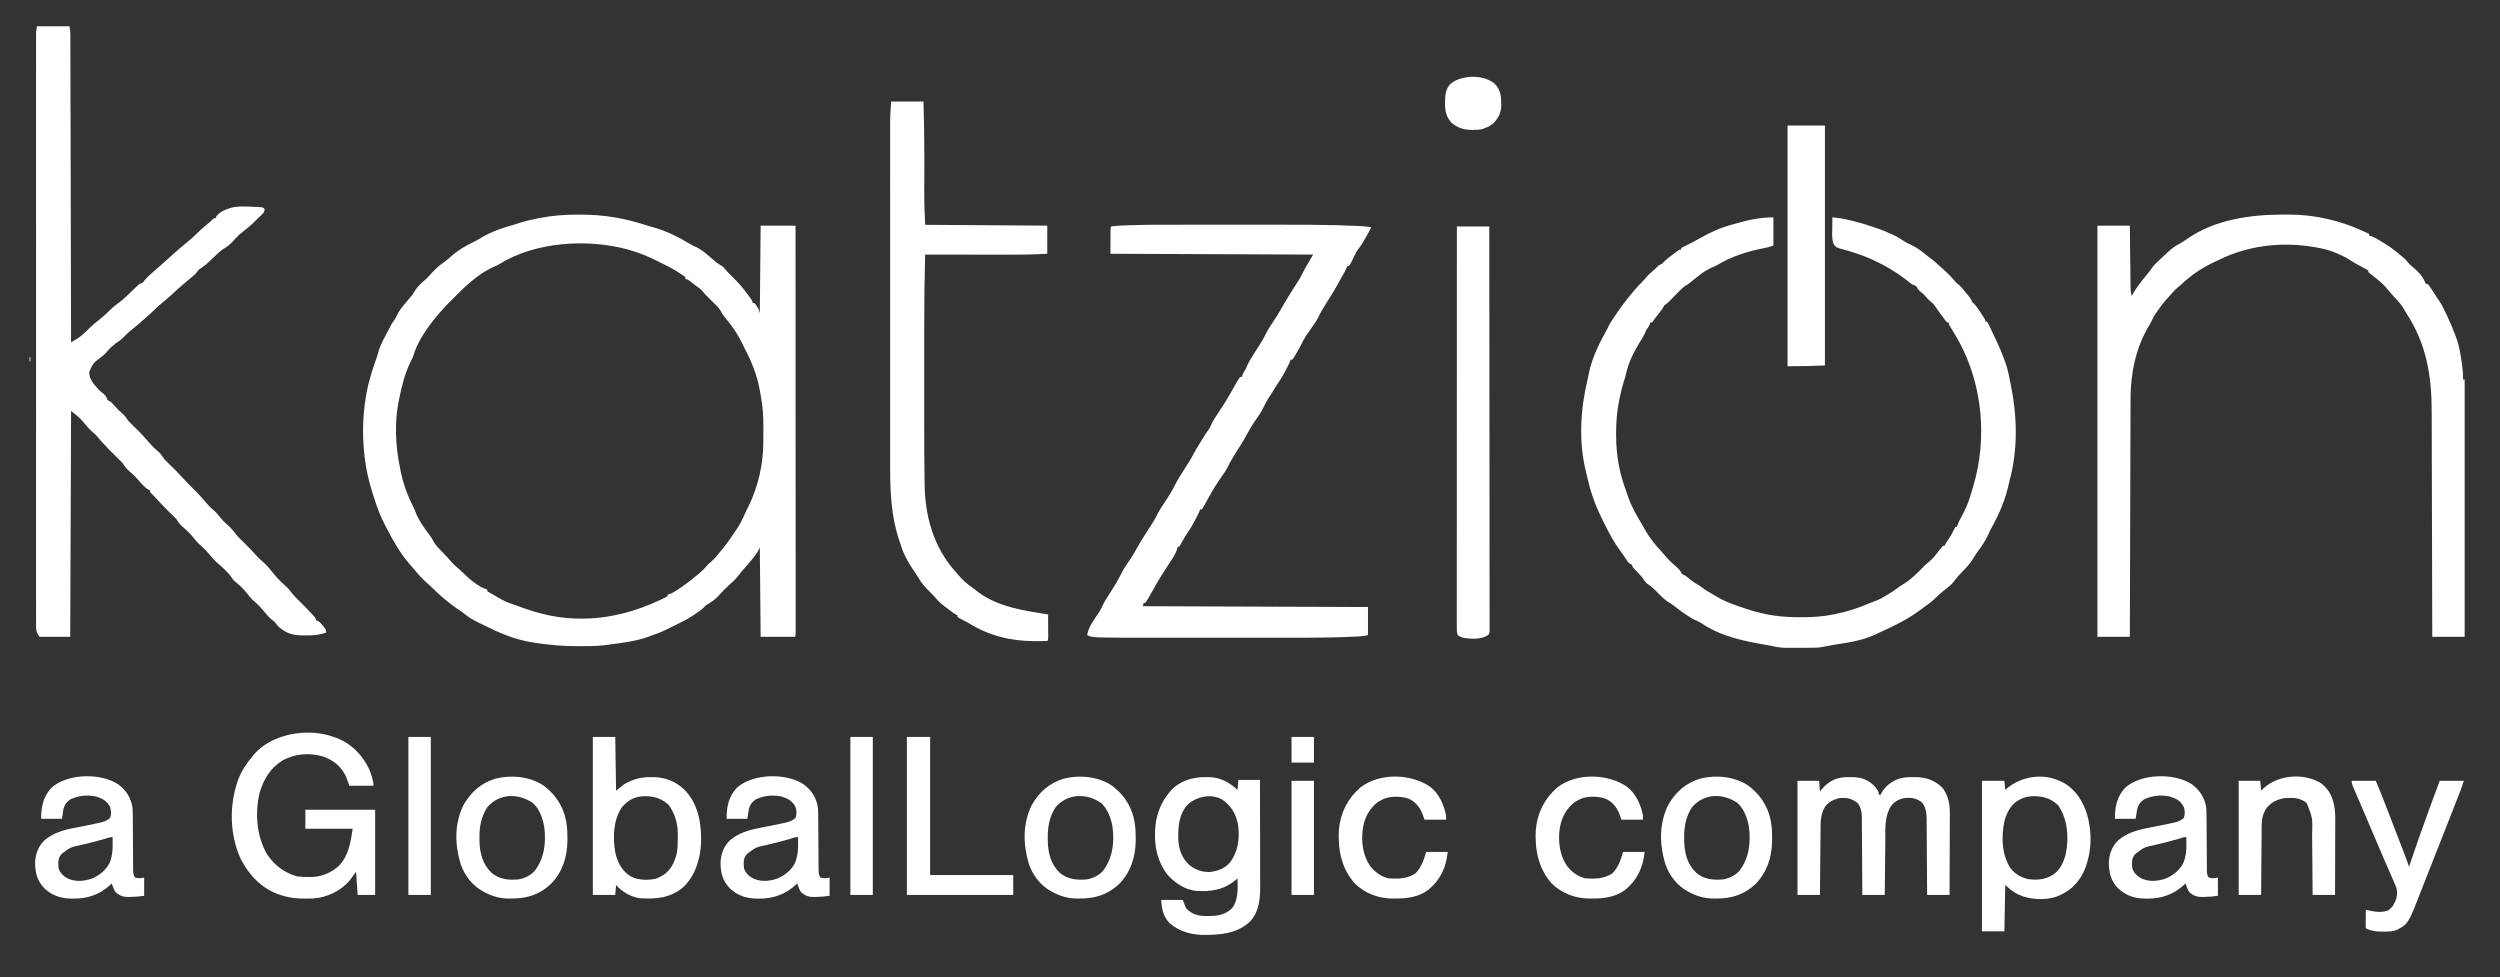 <svg width="133" height="52" viewBox="0 0 133 52" fill="none" xmlns="http://www.w3.org/2000/svg">
<rect x="0" y="0" width="133" height="52" fill="#333333" stroke="none"/>
<path d="M30.77 11.418C30.806 11.418 30.843 11.418 30.88 11.418C31.491 11.42 32.085 11.459 32.687 11.564C32.725 11.57 32.762 11.576 32.8 11.582C33.373 11.677 33.921 11.836 34.474 12.012C34.572 12.043 34.671 12.071 34.77 12.098C35.465 12.291 36.135 12.623 36.744 13.003C36.842 13.06 36.94 13.105 37.044 13.148C37.386 13.313 37.667 13.584 37.955 13.828C38.141 13.99 38.141 13.99 38.351 14.119C38.447 14.167 38.49 14.217 38.557 14.301C38.691 14.459 38.833 14.603 38.981 14.746C39.289 15.046 39.557 15.348 39.803 15.701C39.849 15.761 39.894 15.822 39.939 15.882C40.024 16.009 40.024 16.009 40.024 16.097C40.068 16.111 40.112 16.126 40.157 16.141C40.217 16.216 40.217 16.216 40.273 16.309C40.292 16.339 40.311 16.369 40.33 16.4C40.378 16.493 40.378 16.493 40.422 16.669C40.437 15.13 40.451 13.59 40.466 12.004C41.079 12.004 41.692 12.004 42.323 12.004C42.324 14.084 42.324 16.165 42.325 18.246C42.325 18.276 42.325 18.307 42.325 18.339C42.325 19.008 42.325 19.676 42.325 20.345C42.325 20.673 42.325 21 42.325 21.328C42.325 21.377 42.325 21.377 42.325 21.427C42.325 22.486 42.326 23.544 42.326 24.603C42.327 25.69 42.327 26.777 42.327 27.865C42.327 28.018 42.327 28.172 42.327 28.325C42.327 28.355 42.327 28.385 42.327 28.416C42.327 28.903 42.327 29.39 42.328 29.877C42.328 30.366 42.328 30.855 42.328 31.344C42.328 31.61 42.328 31.875 42.328 32.14C42.328 32.382 42.328 32.625 42.328 32.867C42.328 32.955 42.328 33.043 42.328 33.131C42.328 33.25 42.328 33.369 42.328 33.488C42.328 33.523 42.328 33.558 42.328 33.594C42.328 33.829 42.328 33.829 42.279 33.878C41.681 33.878 41.083 33.878 40.466 33.878C40.452 32.31 40.437 30.741 40.422 29.125C40.378 29.212 40.335 29.299 40.29 29.389C40.223 29.483 40.156 29.574 40.085 29.664C40.066 29.689 40.046 29.714 40.026 29.739C39.873 29.934 39.709 30.118 39.541 30.3C39.458 30.393 39.385 30.488 39.312 30.588C39.14 30.815 38.93 30.999 38.72 31.189C38.573 31.323 38.434 31.456 38.306 31.609C38.122 31.829 37.895 32 37.649 32.145C37.543 32.204 37.543 32.204 37.455 32.304C37.307 32.454 37.136 32.566 36.961 32.682C36.926 32.705 36.891 32.728 36.855 32.752C36.55 32.949 36.237 33.113 35.909 33.267C35.827 33.306 35.746 33.347 35.666 33.388C35.362 33.545 35.06 33.675 34.736 33.784C34.627 33.821 34.521 33.86 34.414 33.901C34.243 33.965 34.07 34.013 33.892 34.052C33.859 34.059 33.826 34.066 33.792 34.074C33.267 34.184 32.733 34.253 32.201 34.319C32.163 34.323 32.125 34.328 32.086 34.333C31.675 34.377 31.261 34.375 30.847 34.376C30.786 34.377 30.786 34.377 30.724 34.377C29.938 34.377 29.176 34.312 28.4 34.187C28.355 34.179 28.309 34.172 28.263 34.164C27.353 34.012 26.562 33.673 25.742 33.26C25.636 33.206 25.53 33.155 25.422 33.104C25.174 32.986 24.961 32.86 24.749 32.686C24.624 32.587 24.493 32.498 24.361 32.41C23.885 32.086 23.439 31.713 23.032 31.306C22.915 31.189 22.792 31.08 22.668 30.971C22.437 30.764 22.239 30.543 22.045 30.303C21.964 30.203 21.881 30.108 21.795 30.014C21.289 29.434 20.928 28.793 20.576 28.113C20.548 28.058 20.519 28.004 20.49 27.95C20.267 27.524 20.098 27.092 19.949 26.636C19.932 26.584 19.932 26.584 19.915 26.531C19.729 25.965 19.566 25.401 19.471 24.812C19.465 24.769 19.457 24.726 19.45 24.683C19.264 23.494 19.268 22.256 19.471 21.07C19.479 21.029 19.486 20.988 19.493 20.945C19.613 20.275 19.821 19.641 20.046 19C20.087 18.879 20.123 18.759 20.158 18.636C20.216 18.441 20.294 18.266 20.389 18.086C20.404 18.056 20.419 18.026 20.435 17.996C20.482 17.905 20.529 17.815 20.576 17.726C20.591 17.698 20.606 17.669 20.621 17.641C20.856 17.192 20.856 17.192 20.955 17.062C21.024 16.97 21.068 16.878 21.115 16.774C21.241 16.518 21.409 16.313 21.593 16.097C21.664 16.012 21.735 15.927 21.806 15.841C21.838 15.803 21.87 15.764 21.903 15.725C21.987 15.618 22.055 15.509 22.123 15.393C22.249 15.226 22.389 15.081 22.549 14.947C22.715 14.808 22.855 14.654 22.999 14.493C23.197 14.274 23.4 14.099 23.645 13.932C23.756 13.854 23.853 13.771 23.952 13.679C24.331 13.337 24.741 13.088 25.201 12.87C25.34 12.801 25.47 12.726 25.602 12.645C26.159 12.316 26.767 12.108 27.389 11.939C27.506 11.906 27.621 11.866 27.737 11.828C28.016 11.742 28.299 11.682 28.585 11.624C28.629 11.615 28.672 11.606 28.718 11.597C29.399 11.462 30.077 11.415 30.77 11.418ZM26.55 14.059C26.465 14.111 26.382 14.151 26.289 14.188C25.441 14.546 24.658 15.313 24.024 15.965C23.988 16 23.952 16.035 23.915 16.072C23.18 16.814 22.274 17.922 21.985 18.939C21.951 19.035 21.911 19.119 21.864 19.209C21.547 19.828 21.377 20.525 21.239 21.203C21.232 21.237 21.225 21.271 21.217 21.306C20.978 22.467 21.037 23.748 21.284 24.9C21.296 24.965 21.308 25.03 21.321 25.096C21.451 25.745 21.693 26.396 21.998 26.983C22.044 27.074 22.079 27.167 22.112 27.263C22.287 27.704 22.574 28.093 22.857 28.472C22.938 28.582 23.008 28.686 23.065 28.812C23.174 29.011 23.327 29.159 23.485 29.32C23.547 29.384 23.609 29.448 23.671 29.513C23.701 29.544 23.731 29.575 23.762 29.606C23.864 29.715 23.96 29.828 24.057 29.941C24.122 30.016 24.191 30.08 24.267 30.143C24.383 30.24 24.494 30.339 24.601 30.445C24.98 30.812 25.414 31.2 25.925 31.37C25.925 31.399 25.925 31.428 25.925 31.458C26.085 31.551 26.247 31.643 26.408 31.735C26.453 31.762 26.498 31.788 26.545 31.815C26.773 31.945 26.989 32.057 27.241 32.132C27.349 32.165 27.454 32.204 27.559 32.244C28.098 32.447 28.632 32.618 29.195 32.734C29.246 32.745 29.246 32.745 29.298 32.756C30.371 32.975 31.617 32.962 32.687 32.734C32.723 32.727 32.758 32.719 32.795 32.712C33.737 32.513 34.663 32.163 35.516 31.722C35.516 31.693 35.516 31.664 35.516 31.634C35.551 31.625 35.587 31.616 35.623 31.606C35.833 31.526 36.003 31.407 36.187 31.279C36.224 31.253 36.262 31.227 36.3 31.201C36.581 31.006 36.848 30.801 37.107 30.577C37.141 30.549 37.174 30.521 37.209 30.492C37.334 30.387 37.447 30.287 37.549 30.159C37.629 30.06 37.703 29.992 37.801 29.912C38.028 29.718 38.205 29.49 38.389 29.257C38.418 29.222 38.447 29.187 38.477 29.151C38.719 28.86 38.928 28.549 39.135 28.232C39.18 28.163 39.227 28.096 39.274 28.03C39.384 27.858 39.469 27.679 39.555 27.494C39.572 27.456 39.59 27.419 39.608 27.381C39.642 27.306 39.677 27.232 39.712 27.157C39.751 27.073 39.792 26.99 39.833 26.907C40.337 25.878 40.603 24.697 40.608 23.554C40.608 23.509 40.608 23.465 40.609 23.42C40.609 23.326 40.609 23.232 40.61 23.139C40.61 22.998 40.611 22.858 40.613 22.718C40.616 22.177 40.582 21.659 40.485 21.127C40.465 21.017 40.446 20.907 40.428 20.798C40.291 20.004 40.005 19.267 39.626 18.558C39.581 18.471 39.539 18.384 39.497 18.296C39.237 17.749 38.903 17.281 38.512 16.818C38.433 16.713 38.433 16.713 38.358 16.57C38.238 16.354 38.058 16.195 37.881 16.025C37.685 15.836 37.498 15.65 37.328 15.437C37.237 15.356 37.237 15.356 37.14 15.286C37.106 15.26 37.071 15.234 37.036 15.207C37.001 15.181 36.966 15.155 36.93 15.129C36.897 15.103 36.864 15.077 36.829 15.05C36.782 15.014 36.782 15.014 36.734 14.977C36.706 14.956 36.678 14.934 36.649 14.912C36.579 14.857 36.579 14.857 36.488 14.865C36.474 14.821 36.459 14.777 36.444 14.732C36.381 14.676 36.381 14.676 36.3 14.626C36.27 14.607 36.24 14.587 36.209 14.567C36.176 14.546 36.144 14.525 36.11 14.504C36.076 14.483 36.042 14.461 36.008 14.439C35.706 14.251 35.397 14.089 35.076 13.939C34.982 13.895 34.89 13.85 34.798 13.804C34.397 13.609 34 13.449 33.571 13.324C33.519 13.308 33.466 13.293 33.411 13.276C31.255 12.683 28.467 12.859 26.55 14.059Z" fill="white"/>
<path d="M1.969 1.396C2.537 1.396 3.106 1.396 3.692 1.396C3.734 1.561 3.742 1.686 3.743 1.854C3.743 1.896 3.743 1.896 3.743 1.94C3.743 2.035 3.743 2.13 3.743 2.225C3.744 2.294 3.744 2.363 3.744 2.432C3.745 2.621 3.745 2.81 3.745 2.999C3.746 3.203 3.746 3.408 3.747 3.612C3.748 3.965 3.749 4.319 3.749 4.672C3.75 5.183 3.752 5.695 3.753 6.206C3.755 7.035 3.757 7.865 3.759 8.694C3.76 9.5 3.762 10.305 3.764 11.111C3.764 11.161 3.764 11.21 3.765 11.262C3.765 11.511 3.766 11.76 3.766 12.009C3.771 14.076 3.776 16.143 3.781 18.21C3.852 18.168 3.923 18.126 3.993 18.084C4.033 18.061 4.072 18.038 4.113 18.014C4.24 17.935 4.349 17.847 4.457 17.745C4.494 17.711 4.531 17.677 4.568 17.642C4.642 17.572 4.714 17.5 4.786 17.428C4.932 17.283 5.09 17.157 5.252 17.031C5.482 16.852 5.689 16.665 5.892 16.457C6.046 16.307 6.216 16.181 6.388 16.053C6.501 15.966 6.606 15.881 6.707 15.78C6.85 15.637 6.997 15.498 7.145 15.36C7.187 15.321 7.187 15.321 7.228 15.281C7.255 15.257 7.281 15.232 7.309 15.206C7.344 15.173 7.344 15.173 7.381 15.139C7.449 15.085 7.449 15.085 7.582 15.041C7.643 14.979 7.643 14.979 7.701 14.903C7.824 14.755 7.957 14.632 8.103 14.507C8.211 14.415 8.316 14.321 8.422 14.226C8.551 14.11 8.682 13.994 8.814 13.88C8.94 13.771 9.063 13.659 9.185 13.546C9.415 13.334 9.651 13.133 9.895 12.937C10.126 12.748 10.35 12.55 10.56 12.338C10.691 12.209 10.828 12.093 10.969 11.976C11.155 11.824 11.155 11.824 11.329 11.659C11.383 11.608 11.383 11.608 11.471 11.608C11.481 11.582 11.491 11.556 11.501 11.529C11.664 11.26 12.06 11.12 12.353 11.038C12.636 10.979 12.907 10.979 13.195 10.991C13.229 10.992 13.262 10.994 13.297 10.995C13.406 10.999 13.514 11.003 13.623 11.008C13.676 11.01 13.676 11.01 13.729 11.012C13.981 11.025 13.981 11.025 14.079 11.123C14.071 11.306 13.951 11.396 13.825 11.517C13.768 11.572 13.768 11.572 13.71 11.628C13.652 11.683 13.652 11.683 13.593 11.74C13.554 11.778 13.515 11.817 13.475 11.857C13.323 12.008 13.158 12.14 12.99 12.272C12.728 12.475 12.728 12.475 12.502 12.713C12.312 12.949 12.087 13.129 11.825 13.28C11.695 13.383 11.573 13.487 11.456 13.604C11.339 13.72 11.22 13.832 11.098 13.943C11.059 13.98 11.018 14.017 10.977 14.055C10.853 14.16 10.723 14.247 10.587 14.336C10.528 14.409 10.469 14.483 10.411 14.556C10.257 14.702 10.091 14.836 9.928 14.972C9.641 15.211 9.362 15.458 9.089 15.714C8.894 15.896 8.692 16.063 8.483 16.23C8.361 16.33 8.252 16.438 8.142 16.552C8.036 16.657 7.923 16.753 7.81 16.851C7.705 16.942 7.602 17.035 7.499 17.128C7.353 17.26 7.204 17.385 7.049 17.505C6.858 17.654 6.691 17.819 6.522 17.991C6.413 18.096 6.294 18.172 6.167 18.254C5.994 18.396 5.823 18.538 5.684 18.715C5.585 18.835 5.481 18.921 5.358 19.016C4.95 19.326 4.95 19.326 4.748 19.775C4.736 20.191 5.016 20.471 5.283 20.762C5.376 20.846 5.471 20.926 5.567 21.005C5.656 21.089 5.686 21.176 5.725 21.291C5.751 21.303 5.777 21.315 5.804 21.328C5.93 21.393 5.998 21.477 6.09 21.585C6.217 21.729 6.343 21.861 6.491 21.984C6.636 22.106 6.724 22.233 6.83 22.391C6.974 22.542 7.123 22.686 7.272 22.831C7.408 22.964 7.539 23.099 7.665 23.241C7.695 23.275 7.726 23.309 7.757 23.345C7.813 23.409 7.869 23.474 7.925 23.539C8.09 23.732 8.264 23.899 8.461 24.061C8.572 24.168 8.645 24.288 8.731 24.416C8.809 24.499 8.889 24.581 8.971 24.66C9.033 24.72 9.033 24.72 9.096 24.782C9.136 24.82 9.176 24.86 9.217 24.9C9.383 25.062 9.541 25.23 9.698 25.4C9.887 25.605 10.078 25.806 10.278 26C10.554 26.267 10.807 26.556 11.057 26.847C11.151 26.956 11.246 27.049 11.358 27.139C11.486 27.244 11.583 27.357 11.684 27.488C11.809 27.649 11.938 27.784 12.093 27.917C12.268 28.068 12.405 28.224 12.542 28.409C12.685 28.59 12.853 28.745 13.018 28.905C13.227 29.109 13.425 29.323 13.622 29.538C13.749 29.675 13.877 29.804 14.021 29.924C14.151 30.032 14.256 30.147 14.361 30.28C14.604 30.582 14.847 30.881 15.146 31.13C15.306 31.265 15.425 31.414 15.55 31.581C15.666 31.729 15.8 31.856 15.936 31.986C16.12 32.167 16.299 32.353 16.477 32.541C16.505 32.571 16.533 32.6 16.562 32.631C16.589 32.659 16.616 32.687 16.643 32.717C16.668 32.742 16.692 32.768 16.717 32.794C16.775 32.866 16.775 32.866 16.82 32.998C16.878 33.029 16.937 33.058 16.996 33.086C17.069 33.157 17.069 33.157 17.134 33.237C17.157 33.264 17.178 33.29 17.201 33.317C17.35 33.507 17.35 33.507 17.35 33.658C16.989 33.778 16.662 33.81 16.284 33.804C16.234 33.804 16.185 33.804 16.134 33.805C15.584 33.801 15.254 33.712 14.831 33.35C14.75 33.266 14.682 33.178 14.61 33.086C14.545 33.033 14.48 32.98 14.415 32.928C14.273 32.804 14.157 32.657 14.035 32.514C13.797 32.235 13.797 32.235 13.527 31.989C13.36 31.853 13.237 31.69 13.106 31.522C12.92 31.291 12.707 31.096 12.474 30.914C12.4 30.841 12.4 30.841 12.317 30.717C12.218 30.571 12.111 30.456 11.985 30.333C11.953 30.301 11.953 30.301 11.92 30.268C11.815 30.166 11.708 30.066 11.593 29.975C11.43 29.839 11.299 29.682 11.162 29.521C10.925 29.244 10.925 29.244 10.656 28.998C10.523 28.89 10.423 28.77 10.317 28.635C10.137 28.41 9.94 28.22 9.722 28.031C9.581 27.907 9.489 27.79 9.394 27.628C9.317 27.546 9.238 27.465 9.156 27.386C9.115 27.346 9.074 27.306 9.031 27.264C8.99 27.224 8.95 27.185 8.908 27.144C8.739 26.979 8.578 26.809 8.419 26.635C8.373 26.586 8.328 26.536 8.282 26.487C8.261 26.463 8.239 26.44 8.217 26.416C8.164 26.36 8.108 26.306 8.052 26.252C7.98 26.176 7.98 26.176 7.98 26.088C7.954 26.077 7.928 26.066 7.902 26.054C7.793 25.994 7.721 25.929 7.634 25.84C7.603 25.809 7.572 25.777 7.541 25.745C7.458 25.657 7.379 25.567 7.3 25.475C7.149 25.298 6.979 25.149 6.801 25C6.686 24.888 6.61 24.769 6.521 24.636C6.443 24.552 6.363 24.47 6.281 24.391C6.24 24.351 6.199 24.311 6.157 24.27C6.116 24.231 6.076 24.192 6.035 24.151C5.867 23.987 5.706 23.818 5.546 23.645C5.523 23.621 5.5 23.596 5.477 23.571C5.376 23.463 5.28 23.355 5.188 23.239C5.114 23.148 5.044 23.082 4.952 23.01C4.754 22.843 4.593 22.651 4.432 22.449C4.233 22.207 4.042 22.071 3.781 21.863C3.766 25.828 3.752 29.793 3.736 33.878C3.197 33.878 2.657 33.878 2.101 33.878C1.942 33.667 1.919 33.558 1.919 33.3C1.919 33.254 1.919 33.208 1.918 33.161C1.919 33.11 1.919 33.06 1.919 33.008C1.919 32.954 1.919 32.9 1.919 32.844C1.918 32.694 1.918 32.544 1.919 32.393C1.919 32.23 1.919 32.066 1.918 31.903C1.918 31.616 1.918 31.33 1.918 31.043C1.919 30.617 1.919 30.191 1.918 29.765C1.918 29.004 1.918 28.243 1.918 27.482C1.918 26.816 1.918 26.15 1.918 25.484C1.918 25.44 1.918 25.396 1.918 25.35C1.918 25.171 1.918 24.992 1.918 24.813C1.918 23.131 1.918 21.45 1.919 19.769C1.919 18.274 1.919 16.78 1.919 15.285C1.918 13.607 1.918 11.929 1.918 10.251C1.918 10.072 1.918 9.894 1.918 9.715C1.918 9.671 1.918 9.627 1.918 9.581C1.918 8.916 1.918 8.25 1.918 7.584C1.918 6.828 1.918 6.071 1.918 5.314C1.919 4.891 1.919 4.467 1.918 4.043C1.918 3.76 1.918 3.477 1.919 3.195C1.919 3.033 1.919 2.872 1.919 2.711C1.918 2.537 1.919 2.364 1.919 2.19C1.919 2.14 1.919 2.089 1.918 2.038C1.919 1.991 1.919 1.945 1.919 1.897C1.919 1.838 1.919 1.838 1.919 1.777C1.924 1.661 1.924 1.661 1.969 1.396Z" fill="white"/>
<path d="M94.346 11.564C94.346 12.057 94.346 12.551 94.346 13.06C94.165 13.132 94.026 13.17 93.838 13.203C92.971 13.37 92.118 13.641 91.357 14.098C91.252 14.16 91.252 14.16 91.114 14.215C90.659 14.405 90.28 14.733 89.905 15.043C89.793 15.129 89.793 15.129 89.689 15.187C89.561 15.268 89.467 15.356 89.362 15.463C89.323 15.502 89.285 15.541 89.245 15.581C89.205 15.621 89.166 15.662 89.125 15.704C89.046 15.784 88.966 15.864 88.887 15.944C88.852 15.98 88.817 16.016 88.781 16.052C88.688 16.141 88.688 16.141 88.556 16.229C88.51 16.302 88.466 16.375 88.423 16.449C88.351 16.548 88.275 16.644 88.199 16.741C88.093 16.876 87.988 17.01 87.893 17.153C87.864 17.153 87.834 17.153 87.804 17.153C87.792 17.186 87.781 17.219 87.768 17.252C87.716 17.373 87.716 17.373 87.652 17.456C87.576 17.552 87.576 17.552 87.524 17.691C87.455 17.854 87.367 17.997 87.271 18.146C86.941 18.68 86.629 19.279 86.503 19.897C86.476 20.025 86.437 20.145 86.395 20.27C86.311 20.538 86.246 20.81 86.185 21.084C86.176 21.124 86.167 21.165 86.158 21.206C86.022 21.831 85.975 22.444 85.978 23.081C85.978 23.116 85.978 23.151 85.978 23.186C85.983 24.219 86.151 25.2 86.529 26.167C86.565 26.26 86.594 26.353 86.622 26.448C86.802 26.989 87.12 27.496 87.404 27.988C87.448 28.063 87.49 28.139 87.532 28.215C87.776 28.647 88.082 29.008 88.417 29.373C88.499 29.463 88.577 29.555 88.655 29.648C88.821 29.839 89.009 30.005 89.199 30.172C89.327 30.286 89.409 30.382 89.484 30.533C89.566 30.58 89.566 30.58 89.661 30.621C89.733 30.677 89.803 30.734 89.873 30.792C90.002 30.896 90.126 30.993 90.271 31.073C90.412 31.15 90.412 31.15 90.512 31.23C90.651 31.34 90.796 31.429 90.948 31.518C90.977 31.535 91.007 31.553 91.037 31.571C91.123 31.621 91.21 31.672 91.296 31.722C91.339 31.747 91.383 31.772 91.427 31.798C91.726 31.967 92.033 32.093 92.357 32.206C92.395 32.219 92.433 32.233 92.472 32.247C93.073 32.46 93.669 32.64 94.302 32.734C94.353 32.742 94.405 32.75 94.458 32.758C94.903 32.819 95.341 32.838 95.791 32.836C95.825 32.836 95.86 32.836 95.896 32.836C96.449 32.834 96.985 32.802 97.528 32.69C97.561 32.684 97.593 32.677 97.626 32.671C98.264 32.543 98.886 32.341 99.483 32.082C99.579 32.041 99.675 32.005 99.774 31.971C99.974 31.897 100.152 31.795 100.335 31.686C100.368 31.666 100.401 31.647 100.435 31.627C100.626 31.512 100.808 31.394 100.982 31.256C101.082 31.18 101.188 31.118 101.296 31.053C101.71 30.795 102.047 30.44 102.387 30.094C102.471 30.013 102.556 29.941 102.647 29.868C102.857 29.691 103.018 29.473 103.184 29.256C103.242 29.182 103.302 29.109 103.363 29.037C103.392 29.037 103.421 29.037 103.451 29.037C103.463 29.012 103.475 28.986 103.487 28.96C103.54 28.86 103.599 28.772 103.664 28.679C103.806 28.471 103.918 28.252 104.026 28.025C104.055 28.025 104.084 28.025 104.114 28.025C104.124 27.989 104.134 27.953 104.145 27.916C104.202 27.761 104.273 27.627 104.354 27.483C104.587 27.066 104.75 26.656 104.879 26.197C104.911 26.083 104.945 25.969 104.98 25.855C105.726 23.368 105.477 20.496 104.234 18.197C104.07 17.9 103.896 17.609 103.716 17.321C103.672 17.241 103.672 17.241 103.672 17.153C103.643 17.153 103.614 17.153 103.584 17.153C103.528 17.093 103.528 17.093 103.465 17.009C103.442 16.978 103.419 16.947 103.396 16.916C103.372 16.884 103.348 16.851 103.324 16.818C103.3 16.786 103.277 16.755 103.253 16.723C103.15 16.585 103.051 16.446 102.957 16.302C102.885 16.197 102.822 16.128 102.722 16.05C102.628 15.974 102.557 15.909 102.481 15.814C102.373 15.68 102.25 15.578 102.116 15.47C102.037 15.393 102.037 15.393 101.995 15.301C101.929 15.183 101.853 15.178 101.727 15.129C101.605 15.044 101.49 14.951 101.374 14.859C100.849 14.453 100.296 14.132 99.694 13.852C99.662 13.838 99.63 13.823 99.598 13.807C99.047 13.556 98.483 13.381 97.897 13.225C97.709 13.166 97.636 13.14 97.54 12.961C97.45 12.693 97.47 12.415 97.476 12.136C97.476 12.081 97.477 12.026 97.478 11.969C97.479 11.834 97.481 11.699 97.484 11.564C97.82 11.587 98.138 11.649 98.465 11.729C98.537 11.746 98.537 11.746 98.612 11.764C98.98 11.855 99.337 11.964 99.694 12.092C99.757 12.112 99.82 12.132 99.883 12.152C100.106 12.226 100.32 12.318 100.534 12.414C100.571 12.43 100.608 12.446 100.646 12.462C100.874 12.564 101.077 12.682 101.282 12.824C101.405 12.905 101.535 12.964 101.669 13.024C101.998 13.179 102.266 13.392 102.544 13.622C102.633 13.694 102.724 13.761 102.816 13.828C102.935 13.916 103.038 14.01 103.142 14.116C103.196 14.163 103.25 14.21 103.305 14.257C103.583 14.498 103.839 14.753 104.07 15.041C104.104 15.067 104.138 15.093 104.172 15.12C104.298 15.222 104.391 15.33 104.492 15.456C104.525 15.497 104.558 15.538 104.592 15.58C104.64 15.64 104.64 15.64 104.689 15.701C104.721 15.739 104.753 15.778 104.786 15.818C104.865 15.921 104.865 15.921 104.91 16.053C104.942 16.084 104.974 16.115 105.007 16.147C105.16 16.303 105.271 16.472 105.387 16.655C105.421 16.706 105.421 16.706 105.455 16.758C105.617 17.01 105.617 17.01 105.617 17.109C105.646 17.109 105.675 17.109 105.705 17.109C105.785 17.223 105.841 17.338 105.896 17.466C105.948 17.59 106.006 17.71 106.066 17.831C106.28 18.26 106.47 18.692 106.633 19.142C106.658 19.21 106.658 19.21 106.683 19.279C106.78 19.551 106.847 19.818 106.899 20.102C106.916 20.188 106.934 20.274 106.952 20.36C107.318 22.115 107.372 23.884 106.895 25.627C106.865 25.742 106.838 25.855 106.814 25.971C106.766 26.186 106.699 26.392 106.625 26.6C106.612 26.638 106.598 26.676 106.584 26.715C106.41 27.198 106.189 27.65 105.938 28.098C105.876 28.207 105.876 28.207 105.818 28.352C105.651 28.732 105.422 29.072 105.172 29.402C105.091 29.515 105.021 29.63 104.951 29.749C104.786 30.014 104.575 30.231 104.357 30.453C104.219 30.594 104.092 30.735 103.976 30.894C103.869 31.041 103.756 31.151 103.611 31.262C103.569 31.295 103.527 31.328 103.484 31.362C103.444 31.394 103.404 31.425 103.363 31.458C103.204 31.59 103.049 31.724 102.907 31.873C102.756 32.016 102.592 32.132 102.423 32.252C102.326 32.321 102.232 32.391 102.139 32.465C101.668 32.816 101.154 33.1 100.624 33.352C100.533 33.395 100.442 33.439 100.352 33.483C100.195 33.56 100.036 33.633 99.877 33.704C99.816 33.731 99.756 33.759 99.695 33.787C99.007 34.1 98.251 34.194 97.51 34.313C97.34 34.341 97.172 34.373 97.004 34.41C96.763 34.459 96.529 34.463 96.284 34.462C96.238 34.462 96.192 34.462 96.146 34.463C96.05 34.463 95.954 34.462 95.859 34.462C95.713 34.462 95.568 34.462 95.423 34.463C95.329 34.463 95.236 34.462 95.143 34.462C95.1 34.462 95.057 34.463 95.012 34.463C94.748 34.461 94.513 34.427 94.257 34.363C94.163 34.345 94.068 34.328 93.973 34.312C92.79 34.109 91.557 33.859 90.544 33.172C90.402 33.08 90.259 33.02 90.103 32.954C89.725 32.736 89.376 32.483 89.035 32.213C88.923 32.128 88.81 32.056 88.688 31.986C88.496 31.842 88.332 31.679 88.166 31.507C87.995 31.332 87.826 31.18 87.621 31.045C87.51 30.948 87.444 30.832 87.362 30.709C87.25 30.58 87.13 30.458 87.012 30.335C86.832 30.146 86.832 30.146 86.832 30.049C86.792 30.033 86.792 30.033 86.751 30.016C86.639 29.952 86.601 29.897 86.534 29.788C86.435 29.633 86.332 29.486 86.221 29.34C85.87 28.861 85.589 28.345 85.331 27.811C85.282 27.711 85.233 27.612 85.184 27.512C84.832 26.797 84.596 26.088 84.424 25.311C84.405 25.224 84.384 25.138 84.362 25.052C83.976 23.442 84.08 21.767 84.463 20.17C84.487 20.069 84.508 19.968 84.527 19.866C84.695 19.024 85.092 18.244 85.506 17.499C85.543 17.431 85.576 17.362 85.608 17.293C85.726 17.073 85.87 16.871 86.011 16.666C86.041 16.623 86.07 16.58 86.101 16.536C86.236 16.34 86.372 16.149 86.522 15.965C86.549 15.931 86.576 15.897 86.603 15.863C86.843 15.56 87.092 15.265 87.366 14.993C87.44 14.919 87.506 14.844 87.572 14.763C87.699 14.613 87.839 14.488 87.989 14.361C88.075 14.29 88.075 14.29 88.169 14.191C88.246 14.116 88.246 14.116 88.332 14.075C88.431 14.03 88.431 14.03 88.517 13.933C88.666 13.781 88.835 13.657 89.006 13.53C89.038 13.506 89.07 13.482 89.103 13.457C89.133 13.434 89.164 13.411 89.196 13.388C89.223 13.367 89.251 13.346 89.28 13.325C89.351 13.28 89.351 13.28 89.44 13.28C89.44 13.251 89.44 13.222 89.44 13.192C89.484 13.171 89.527 13.149 89.573 13.127C89.871 12.981 90.166 12.832 90.454 12.664C91.004 12.347 91.556 12.104 92.171 11.942C92.273 11.914 92.374 11.886 92.475 11.857C93.098 11.678 93.695 11.564 94.346 11.564Z" fill="white"/>
<path d="M121.396 11.418C121.52 11.418 121.643 11.417 121.767 11.416C123.147 11.411 124.522 11.737 125.772 12.32C125.822 12.343 125.872 12.367 125.924 12.391C125.961 12.408 125.999 12.426 126.037 12.444C126.037 12.473 126.037 12.502 126.037 12.532C126.072 12.541 126.106 12.55 126.141 12.559C126.362 12.643 126.553 12.762 126.753 12.887C126.794 12.912 126.835 12.938 126.878 12.964C127.178 13.153 127.451 13.353 127.717 13.588C127.766 13.628 127.816 13.667 127.866 13.707C127.971 13.798 128.054 13.894 128.141 14.003C128.211 14.082 128.287 14.146 128.369 14.213C128.614 14.421 128.884 14.683 129.002 14.987C129.015 15.019 129.029 15.051 129.043 15.085C129.086 15.099 129.13 15.114 129.175 15.129C129.236 15.202 129.236 15.202 129.298 15.297C129.321 15.331 129.343 15.366 129.367 15.401C129.39 15.438 129.414 15.474 129.438 15.511C129.461 15.546 129.484 15.582 129.508 15.618C129.554 15.688 129.599 15.758 129.644 15.827C129.693 15.902 129.744 15.976 129.796 16.049C129.92 16.244 130.018 16.45 130.117 16.658C130.139 16.703 130.16 16.748 130.182 16.794C130.367 17.186 130.534 17.581 130.678 17.989C130.704 18.061 130.704 18.061 130.73 18.134C130.844 18.487 130.898 18.848 130.954 19.214C130.962 19.265 130.97 19.316 130.978 19.368C131.018 19.645 131.04 19.91 131.032 20.19C131.061 20.19 131.09 20.19 131.12 20.19C131.12 24.707 131.12 29.224 131.12 33.878C130.551 33.878 129.982 33.878 129.396 33.878C129.396 33.716 129.395 33.554 129.395 33.386C129.392 31.895 129.388 30.403 129.384 28.911C129.383 28.715 129.383 28.519 129.382 28.323C129.382 28.265 129.382 28.265 129.382 28.205C129.38 27.575 129.379 26.945 129.377 26.315C129.376 25.668 129.374 25.021 129.372 24.374C129.371 23.975 129.37 23.576 129.369 23.178C129.369 22.904 129.368 22.629 129.367 22.355C129.366 22.198 129.366 22.04 129.366 21.882C129.365 19.965 129.076 18.266 128.005 16.642C127.947 16.552 127.894 16.461 127.842 16.368C127.762 16.232 127.678 16.126 127.57 16.012C127.518 15.956 127.518 15.956 127.465 15.898C127.415 15.844 127.415 15.844 127.363 15.789C127.308 15.727 127.252 15.664 127.197 15.602C127.172 15.573 127.147 15.545 127.122 15.516C127.062 15.446 127.004 15.374 126.946 15.302C126.695 15.015 126.386 14.788 126.087 14.553C126.056 14.525 126.025 14.497 125.993 14.469C125.993 14.439 125.993 14.41 125.993 14.38C125.971 14.37 125.949 14.359 125.926 14.348C125.773 14.27 125.623 14.187 125.473 14.103C125.441 14.085 125.409 14.067 125.376 14.049C125.225 13.963 125.076 13.877 124.932 13.781C124.769 13.677 124.595 13.598 124.418 13.519C124.377 13.501 124.377 13.501 124.336 13.482C123.838 13.266 123.316 13.16 122.78 13.093C122.751 13.089 122.722 13.086 122.692 13.082C121.131 12.886 119.502 13.114 118.083 13.808C117.994 13.852 117.905 13.893 117.815 13.934C117.163 14.239 116.567 14.632 116.048 15.129C115.987 15.18 115.927 15.232 115.866 15.283C115.672 15.45 115.508 15.64 115.341 15.833C115.314 15.862 115.288 15.891 115.261 15.921C115.06 16.142 114.889 16.378 114.722 16.625C114.704 16.651 114.685 16.677 114.666 16.704C114.601 16.798 114.547 16.886 114.505 16.992C114.453 17.119 114.388 17.227 114.316 17.343C113.613 18.532 113.346 19.87 113.345 21.239C113.345 21.294 113.344 21.348 113.344 21.404C113.344 21.553 113.343 21.703 113.343 21.852C113.343 22.014 113.342 22.175 113.341 22.337C113.34 22.616 113.34 22.896 113.339 23.175C113.338 23.58 113.337 23.984 113.335 24.388C113.333 25.044 113.331 25.7 113.33 26.356C113.328 26.992 113.326 27.629 113.324 28.266C113.324 28.305 113.324 28.345 113.324 28.385C113.323 28.582 113.322 28.779 113.322 28.977C113.317 30.611 113.312 32.245 113.308 33.878C112.739 33.878 112.17 33.878 111.584 33.878C111.584 26.66 111.584 19.441 111.584 12.004C112.153 12.004 112.721 12.004 113.308 12.004C113.31 12.252 113.313 12.5 113.316 12.755C113.317 12.912 113.319 13.069 113.321 13.227C113.324 13.476 113.327 13.726 113.33 13.975C113.332 14.177 113.334 14.378 113.336 14.579C113.337 14.655 113.338 14.732 113.339 14.809C113.34 14.916 113.341 15.024 113.343 15.132C113.343 15.179 113.343 15.179 113.343 15.227C113.346 15.404 113.362 15.571 113.396 15.745C113.418 15.709 113.44 15.672 113.463 15.635C113.675 15.292 113.909 14.976 114.169 14.667C114.273 14.542 114.37 14.421 114.46 14.286C114.551 14.152 114.648 14.051 114.766 13.94C114.793 13.915 114.819 13.89 114.846 13.864C114.937 13.778 115.028 13.693 115.12 13.607C115.166 13.564 115.166 13.564 115.213 13.52C115.437 13.31 115.649 13.12 115.924 12.98C116.086 12.894 116.235 12.804 116.382 12.694C117.791 11.701 119.705 11.414 121.396 11.418Z" fill="white"/>
<path d="M62.944 11.954C63.191 11.954 63.437 11.954 63.682 11.954C64.096 11.954 64.508 11.954 64.921 11.954C65.394 11.954 65.866 11.954 66.338 11.954C66.749 11.954 67.16 11.954 67.57 11.954C67.813 11.954 68.056 11.954 68.299 11.954C69.222 11.953 70.144 11.956 71.066 11.979C71.1 11.98 71.134 11.981 71.169 11.982C71.546 11.992 71.924 12.006 72.3 12.024C72.353 12.027 72.353 12.027 72.406 12.029C72.591 12.039 72.77 12.057 72.953 12.092C72.854 12.294 72.74 12.488 72.627 12.683C72.606 12.72 72.585 12.758 72.563 12.796C72.476 12.945 72.393 13.086 72.284 13.221C72.182 13.348 72.114 13.486 72.044 13.632C71.858 14.018 71.858 14.018 71.76 14.16C71.731 14.16 71.701 14.16 71.671 14.16C71.66 14.191 71.649 14.221 71.638 14.252C71.575 14.399 71.498 14.535 71.417 14.672C71.309 14.858 71.203 15.044 71.102 15.233C70.94 15.532 70.755 15.817 70.573 16.105C70.42 16.347 70.273 16.587 70.149 16.845C70.054 17.039 69.94 17.209 69.814 17.383C69.607 17.673 69.394 17.974 69.24 18.295C69.152 18.478 69.051 18.651 68.948 18.826C68.921 18.871 68.921 18.871 68.894 18.917C68.85 18.991 68.802 19.063 68.754 19.134C68.725 19.134 68.696 19.134 68.666 19.134C68.65 19.177 68.65 19.177 68.633 19.221C68.561 19.392 68.477 19.554 68.39 19.717C68.372 19.751 68.354 19.784 68.335 19.819C68.227 20.02 68.114 20.212 67.982 20.399C67.863 20.573 67.756 20.754 67.646 20.933C67.59 21.024 67.531 21.113 67.471 21.201C67.38 21.341 67.309 21.482 67.238 21.632C67.125 21.863 66.998 22.071 66.846 22.279C66.637 22.57 66.454 22.881 66.285 23.197C66.123 23.497 65.938 23.783 65.755 24.071C65.602 24.313 65.456 24.554 65.332 24.812C65.236 25.006 65.122 25.175 64.995 25.35C64.744 25.703 64.516 26.069 64.311 26.451C64.236 26.591 64.159 26.729 64.08 26.866C64.055 26.911 64.029 26.956 64.004 27.002C63.97 27.051 63.97 27.051 63.937 27.1C63.907 27.1 63.878 27.1 63.848 27.1C63.832 27.144 63.832 27.144 63.816 27.188C63.744 27.358 63.659 27.52 63.572 27.683C63.554 27.717 63.536 27.751 63.518 27.785C63.41 27.985 63.296 28.176 63.165 28.362C63.011 28.593 62.879 28.839 62.743 29.081C62.714 29.081 62.685 29.081 62.655 29.081C62.641 29.134 62.627 29.186 62.613 29.241C62.518 29.522 62.349 29.757 62.185 30.002C62.071 30.173 61.961 30.346 61.851 30.52C61.828 30.556 61.805 30.592 61.781 30.629C61.644 30.846 61.516 31.065 61.395 31.291C61.306 31.454 61.213 31.614 61.119 31.774C61.102 31.804 61.084 31.833 61.067 31.864C61.024 31.935 60.978 32.005 60.931 32.074C60.902 32.074 60.873 32.074 60.843 32.074C60.828 32.132 60.813 32.19 60.798 32.25C66.728 32.272 66.728 32.272 72.776 32.294C72.776 32.788 72.776 33.282 72.776 33.79C72.602 33.834 72.438 33.848 72.259 33.858C72.226 33.859 72.192 33.861 72.158 33.863C71.809 33.882 71.459 33.894 71.109 33.903C71.075 33.904 71.04 33.905 71.003 33.906C69.99 33.931 68.977 33.929 67.964 33.928C67.684 33.928 67.404 33.928 67.124 33.928C66.626 33.928 66.127 33.928 65.628 33.928C65.179 33.928 64.73 33.928 64.281 33.928C63.755 33.928 63.228 33.928 62.701 33.928C62.425 33.928 62.148 33.928 61.871 33.928C58.118 33.93 58.118 33.93 57.837 33.79C57.901 33.358 58.209 32.957 58.451 32.599C58.531 32.479 58.596 32.363 58.654 32.23C58.729 32.055 58.822 31.903 58.925 31.744C58.965 31.682 59.004 31.62 59.044 31.558C59.063 31.526 59.083 31.495 59.104 31.463C59.404 30.992 59.404 30.992 59.663 30.498C59.787 30.238 59.955 30.007 60.116 29.77C60.257 29.563 60.384 29.355 60.5 29.132C60.614 28.927 60.738 28.73 60.862 28.531C60.9 28.47 60.9 28.47 60.939 28.408C61.067 28.203 61.197 27.999 61.329 27.796C61.443 27.62 61.536 27.438 61.628 27.249C61.698 27.114 61.781 26.991 61.868 26.866C62.119 26.494 62.361 26.117 62.555 25.712C62.675 25.477 62.822 25.255 62.964 25.032C63.023 24.939 63.081 24.846 63.14 24.753C63.178 24.693 63.217 24.632 63.255 24.572C63.331 24.452 63.403 24.334 63.466 24.206C63.579 23.983 63.712 23.773 63.843 23.56C63.87 23.515 63.897 23.471 63.925 23.425C64.039 23.238 64.154 23.052 64.284 22.874C64.368 22.758 64.418 22.653 64.471 22.522C64.565 22.32 64.698 22.137 64.82 21.951C65.18 21.408 65.18 21.408 65.504 20.844C65.593 20.68 65.687 20.519 65.782 20.358C65.808 20.314 65.808 20.314 65.834 20.268C65.877 20.197 65.923 20.127 65.97 20.058C65.999 20.058 66.028 20.058 66.058 20.058C66.07 20.026 66.082 19.995 66.094 19.962C66.147 19.838 66.147 19.838 66.21 19.734C66.283 19.618 66.283 19.618 66.335 19.481C66.419 19.284 66.53 19.106 66.644 18.925C66.665 18.89 66.687 18.855 66.709 18.819C66.826 18.631 66.945 18.444 67.066 18.259C67.167 18.104 67.252 17.947 67.332 17.78C67.451 17.535 67.595 17.316 67.748 17.091C67.95 16.796 68.127 16.488 68.303 16.177C68.426 15.963 68.557 15.754 68.688 15.544C68.713 15.504 68.738 15.463 68.764 15.421C68.865 15.259 68.966 15.098 69.074 14.94C69.153 14.819 69.217 14.698 69.279 14.568C69.382 14.358 69.493 14.158 69.617 13.96C69.7 13.823 69.779 13.683 69.859 13.544C64.521 13.522 64.521 13.522 59.075 13.5C59.075 12.092 59.075 12.092 59.119 12.048C59.48 11.995 59.849 11.991 60.213 11.979C60.243 11.978 60.273 11.977 60.303 11.976C61.184 11.95 62.064 11.953 62.944 11.954Z" fill="white"/>
<path d="M47.406 5.402C47.975 5.402 48.544 5.402 49.13 5.402C49.156 6.376 49.176 7.349 49.175 8.324C49.175 8.379 49.175 8.379 49.175 8.436C49.175 8.809 49.174 9.181 49.172 9.554C49.172 9.697 49.172 9.839 49.171 9.982C49.171 10.078 49.17 10.174 49.17 10.271C49.169 10.836 49.195 11.393 49.218 11.96C51.362 11.974 53.506 11.989 55.715 12.004C55.715 12.498 55.715 12.991 55.715 13.5C54.999 13.541 54.286 13.55 53.568 13.549C53.415 13.548 53.261 13.548 53.108 13.548C52.818 13.548 52.529 13.548 52.24 13.547C51.91 13.547 51.58 13.547 51.25 13.546C50.573 13.546 49.895 13.545 49.218 13.544C49.183 14.836 49.167 16.127 49.168 17.419C49.168 17.659 49.168 17.899 49.168 18.138C49.168 18.54 49.168 18.942 49.168 19.345C49.168 19.803 49.168 20.261 49.168 20.719C49.168 21.119 49.168 21.52 49.168 21.92C49.168 22.156 49.168 22.392 49.168 22.628C49.167 23.578 49.171 24.527 49.186 25.477C49.187 25.569 49.188 25.66 49.189 25.752C49.209 27.463 49.666 29.109 50.825 30.408C50.891 30.482 50.955 30.556 51.018 30.631C51.228 30.872 51.445 31.065 51.709 31.245C51.816 31.319 51.914 31.397 52.014 31.48C53.075 32.294 54.475 32.481 55.76 32.69C55.761 32.884 55.761 33.077 55.762 33.271C55.762 33.337 55.763 33.402 55.763 33.468C55.763 33.563 55.764 33.657 55.764 33.752C55.764 33.809 55.764 33.866 55.764 33.924C55.76 34.054 55.76 34.054 55.715 34.099C55.508 34.11 55.301 34.107 55.094 34.107C55.048 34.107 55.048 34.107 55.002 34.107C53.751 34.103 52.597 33.811 51.527 33.146C51.43 33.088 51.333 33.037 51.232 32.987C51.074 32.91 51.074 32.91 50.942 32.822C50.942 32.793 50.942 32.764 50.942 32.734C50.918 32.724 50.895 32.714 50.871 32.703C50.73 32.627 50.607 32.53 50.48 32.431C50.456 32.412 50.431 32.393 50.405 32.373C50.356 32.336 50.308 32.298 50.259 32.26C50.197 32.211 50.134 32.162 50.071 32.114C49.977 32.036 49.901 31.958 49.823 31.865C49.714 31.738 49.602 31.618 49.483 31.502C49.244 31.266 49.032 31.041 48.867 30.747C48.806 30.64 48.736 30.54 48.665 30.439C48.485 30.181 48.324 29.918 48.182 29.637C48.161 29.595 48.161 29.595 48.139 29.553C48.037 29.343 47.963 29.127 47.892 28.905C47.87 28.839 47.848 28.774 47.826 28.708C47.409 27.45 47.354 26.136 47.356 24.819C47.356 24.739 47.356 24.659 47.356 24.578C47.356 24.36 47.356 24.141 47.356 23.923C47.356 23.686 47.356 23.45 47.356 23.213C47.355 22.751 47.355 22.288 47.356 21.826C47.356 21.45 47.356 21.074 47.356 20.698C47.356 20.617 47.356 20.617 47.356 20.535C47.356 20.426 47.356 20.317 47.356 20.208C47.355 19.187 47.356 18.166 47.356 17.146C47.356 16.271 47.356 15.396 47.356 14.522C47.356 13.505 47.355 12.487 47.356 11.47C47.356 11.361 47.356 11.253 47.356 11.144C47.356 11.091 47.356 11.037 47.356 10.982C47.356 10.607 47.356 10.232 47.355 9.856C47.355 9.398 47.355 8.941 47.356 8.483C47.356 8.25 47.356 8.016 47.356 7.783C47.356 7.569 47.356 7.355 47.356 7.141C47.356 7.064 47.356 6.987 47.356 6.91C47.356 6.804 47.356 6.699 47.356 6.593C47.356 6.564 47.356 6.535 47.356 6.505C47.357 6.136 47.385 5.772 47.406 5.402Z" fill="white"/>
<path d="M77.506 12.048C78.075 12.048 78.644 12.048 79.23 12.048C79.232 14.11 79.234 16.173 79.235 18.236C79.235 18.266 79.235 18.297 79.235 18.328C79.236 18.991 79.236 19.654 79.236 20.317C79.237 20.642 79.237 20.967 79.237 21.292C79.237 21.325 79.237 21.357 79.237 21.39C79.237 22.44 79.239 23.489 79.24 24.538C79.241 25.616 79.242 26.695 79.242 27.773C79.242 27.925 79.242 28.077 79.242 28.229C79.242 28.259 79.242 28.289 79.242 28.32C79.242 28.802 79.243 29.285 79.244 29.768C79.245 30.253 79.245 30.738 79.245 31.222C79.245 31.485 79.245 31.748 79.245 32.011C79.246 32.251 79.246 32.492 79.246 32.732C79.246 32.819 79.246 32.907 79.246 32.994C79.247 33.112 79.246 33.23 79.246 33.348C79.246 33.382 79.247 33.417 79.247 33.452C79.245 33.681 79.245 33.681 79.169 33.787C78.797 34.031 78.238 34.001 77.815 33.922C77.655 33.862 77.655 33.862 77.55 33.79C77.495 33.627 77.5 33.475 77.5 33.305C77.5 33.25 77.5 33.25 77.5 33.194C77.5 33.07 77.5 32.946 77.501 32.822C77.5 32.733 77.5 32.644 77.5 32.554C77.5 32.308 77.5 32.062 77.501 31.816C77.501 31.551 77.501 31.286 77.501 31.021C77.501 30.561 77.501 30.102 77.501 29.642C77.501 29.16 77.501 28.678 77.502 28.196C77.502 28.166 77.502 28.136 77.502 28.105C77.502 27.953 77.502 27.801 77.502 27.649C77.502 26.571 77.502 25.493 77.502 24.415C77.503 23.368 77.503 22.321 77.503 21.273C77.503 21.241 77.503 21.209 77.503 21.176C77.503 20.852 77.504 20.528 77.504 20.203C77.504 19.543 77.504 18.883 77.504 18.223C77.504 18.193 77.504 18.162 77.504 18.131C77.504 16.103 77.505 14.075 77.506 12.048Z" fill="white"/>
<path d="M17.748 39.204C17.795 39.221 17.843 39.237 17.892 39.254C18.691 39.556 19.264 40.148 19.633 40.904C19.738 41.166 19.869 41.515 19.869 41.801C19.446 41.801 19.023 41.801 18.587 41.801C18.529 41.641 18.471 41.481 18.411 41.317C18.147 40.773 17.749 40.441 17.18 40.244C16.46 40.036 15.702 40.09 15.039 40.452C14.379 40.852 14.028 41.454 13.811 42.178C13.556 43.253 13.648 44.483 14.208 45.451C14.605 46.035 15.124 46.434 15.813 46.626C16.004 46.652 16.194 46.652 16.386 46.653C16.425 46.654 16.465 46.655 16.506 46.656C17.091 46.66 17.63 46.435 18.056 46.036C18.554 45.492 18.656 44.79 18.764 44.09C17.933 44.09 17.102 44.09 16.245 44.09C16.245 43.755 16.245 43.421 16.245 43.077C17.47 43.077 18.695 43.077 19.958 43.077C19.958 44.573 19.958 46.069 19.958 47.611C19.651 47.611 19.345 47.611 19.029 47.611C19 47.204 18.971 46.797 18.941 46.378C18.825 46.538 18.708 46.698 18.587 46.862C18.111 47.399 17.407 47.743 16.687 47.796C16.076 47.818 15.499 47.815 14.919 47.611C14.873 47.595 14.826 47.58 14.779 47.564C13.876 47.228 13.22 46.517 12.797 45.674C12.206 44.365 12.187 42.796 12.68 41.456C12.855 41.005 13.102 40.627 13.416 40.26C13.444 40.224 13.471 40.188 13.499 40.151C14.461 39.013 16.396 38.711 17.748 39.204Z" fill="white"/>
<path d="M98.384 41.342C98.452 41.342 98.452 41.342 98.521 41.343C99.011 41.354 99.34 41.454 99.699 41.797C99.823 41.934 99.959 42.092 99.959 42.285C99.988 42.285 100.017 42.285 100.047 42.285C100.059 42.26 100.071 42.234 100.083 42.208C100.287 41.826 100.639 41.556 101.046 41.421C101.294 41.35 101.53 41.339 101.788 41.342C101.833 41.342 101.877 41.342 101.923 41.343C102.479 41.355 102.907 41.505 103.318 41.889C103.654 42.3 103.737 42.792 103.731 43.309C103.731 43.355 103.731 43.402 103.731 43.45C103.731 43.604 103.73 43.757 103.729 43.91C103.729 44.017 103.728 44.124 103.728 44.23C103.728 44.511 103.727 44.79 103.725 45.07C103.724 45.356 103.723 45.643 103.722 45.929C103.721 46.489 103.719 47.05 103.716 47.611C103.322 47.611 102.928 47.611 102.523 47.611C102.522 47.414 102.522 47.414 102.521 47.213C102.518 46.779 102.515 46.344 102.512 45.91C102.51 45.646 102.508 45.383 102.507 45.12C102.506 44.865 102.504 44.611 102.502 44.357C102.501 44.26 102.501 44.163 102.501 44.066C102.5 43.93 102.499 43.794 102.498 43.658C102.498 43.619 102.498 43.579 102.498 43.538C102.493 43.223 102.445 42.939 102.246 42.687C101.94 42.451 101.665 42.419 101.285 42.461C100.992 42.527 100.784 42.651 100.599 42.887C100.244 43.447 100.305 44.129 100.299 44.765C100.298 44.847 100.297 44.93 100.296 45.012C100.293 45.227 100.291 45.442 100.289 45.658C100.287 45.878 100.284 46.098 100.282 46.318C100.277 46.749 100.273 47.18 100.268 47.611C99.875 47.611 99.481 47.611 99.075 47.611C99.074 47.478 99.074 47.345 99.073 47.208C99.071 46.769 99.068 46.329 99.065 45.89C99.063 45.624 99.061 45.357 99.06 45.091C99.059 44.834 99.057 44.577 99.055 44.32C99.054 44.222 99.053 44.124 99.053 44.026C99.053 43.888 99.051 43.751 99.05 43.613C99.05 43.573 99.05 43.533 99.05 43.491C99.046 43.209 99.01 42.952 98.827 42.724C98.516 42.478 98.232 42.418 97.837 42.461C97.525 42.544 97.239 42.678 97.067 42.961C96.896 43.287 96.858 43.556 96.856 43.918C96.855 43.978 96.855 43.978 96.855 44.039C96.853 44.171 96.852 44.303 96.851 44.434C96.85 44.526 96.849 44.617 96.848 44.709C96.846 44.949 96.844 45.19 96.841 45.43C96.839 45.675 96.837 45.921 96.834 46.166C96.83 46.648 96.825 47.129 96.821 47.611C96.427 47.611 96.033 47.611 95.627 47.611C95.627 45.606 95.627 43.602 95.627 41.537C96.007 41.537 96.386 41.537 96.777 41.537C96.791 41.726 96.806 41.914 96.821 42.109C96.865 42.056 96.908 42.004 96.953 41.949C97.362 41.488 97.771 41.335 98.384 41.342Z" fill="white"/>
<path d="M64.138 41.344C64.202 41.343 64.202 41.343 64.267 41.343C64.902 41.345 65.375 41.601 65.837 42.021C65.852 41.847 65.866 41.672 65.881 41.493C66.26 41.493 66.64 41.493 67.03 41.493C67.032 42.286 67.034 43.08 67.035 43.873C67.035 44.242 67.036 44.61 67.037 44.979C67.038 45.3 67.038 45.622 67.039 45.943C67.039 46.113 67.039 46.283 67.04 46.453C67.04 46.613 67.04 46.774 67.04 46.934C67.04 47.02 67.041 47.106 67.041 47.192C67.04 47.846 66.975 48.517 66.509 49.016C65.817 49.682 64.871 49.746 63.961 49.736C63.325 49.717 62.694 49.535 62.215 49.102C61.871 48.731 61.816 48.372 61.771 47.875C62.15 47.875 62.529 47.875 62.92 47.875C62.978 48.02 63.036 48.165 63.097 48.315C63.36 48.597 63.652 48.711 64.038 48.73C64.12 48.731 64.202 48.731 64.284 48.73C64.327 48.73 64.37 48.73 64.414 48.729C64.857 48.719 65.215 48.632 65.543 48.32C65.892 47.877 65.844 47.26 65.837 46.73C65.811 46.753 65.784 46.776 65.757 46.8C65.097 47.352 64.421 47.451 63.583 47.391C62.992 47.308 62.464 46.945 62.084 46.5C61.499 45.721 61.365 44.756 61.482 43.812C61.576 43.188 61.803 42.638 62.213 42.153C62.236 42.125 62.258 42.096 62.282 42.067C62.755 41.539 63.451 41.336 64.138 41.344ZM63.194 42.794C62.716 43.302 62.673 43.972 62.685 44.63C62.706 45.168 62.868 45.645 63.273 46.019C63.596 46.274 63.944 46.397 64.36 46.391C64.774 46.343 65.16 46.206 65.432 45.887C65.869 45.308 65.962 44.608 65.868 43.902C65.765 43.321 65.526 42.901 65.041 42.549C64.448 42.198 63.689 42.364 63.194 42.794Z" fill="white"/>
<path d="M95.097 6.678C95.754 6.678 96.41 6.678 97.086 6.678C97.086 10.89 97.086 15.102 97.086 19.442C96.424 19.47 95.76 19.486 95.097 19.486C95.097 15.259 95.097 11.033 95.097 6.678Z" fill="white"/>
<path d="M31.538 39.204C31.932 39.204 32.326 39.204 32.731 39.204C32.746 40.148 32.761 41.092 32.776 42.065C32.922 41.949 33.067 41.833 33.218 41.713C33.679 41.455 34.094 41.336 34.624 41.342C34.67 41.342 34.717 41.342 34.765 41.343C35.431 41.357 35.945 41.573 36.433 42.032C37.154 42.792 37.32 43.802 37.297 44.81C37.261 45.693 36.992 46.597 36.329 47.216C35.648 47.775 34.908 47.839 34.057 47.787C33.568 47.724 33.1 47.45 32.776 47.083C32.761 47.257 32.746 47.431 32.731 47.611C32.338 47.611 31.944 47.611 31.538 47.611C31.538 44.837 31.538 42.062 31.538 39.204ZM33.085 42.945C32.614 43.644 32.597 44.563 32.737 45.369C32.86 45.89 33.088 46.335 33.551 46.625C33.967 46.83 34.453 46.845 34.901 46.744C35.011 46.704 35.106 46.658 35.207 46.598C35.238 46.58 35.27 46.561 35.302 46.542C35.708 46.27 35.881 45.868 36.002 45.41C36.056 45.129 36.056 44.854 36.057 44.568C36.058 44.517 36.059 44.466 36.06 44.413C36.063 43.827 35.925 43.334 35.596 42.846C35.211 42.471 34.794 42.354 34.271 42.357C33.762 42.37 33.42 42.561 33.085 42.945Z" fill="white"/>
<path d="M109.551 41.537C109.612 41.563 109.612 41.563 109.676 41.59C110.33 41.905 110.731 42.489 110.975 43.151C111.33 44.185 111.301 45.427 110.832 46.422C110.51 47.063 110.051 47.451 109.388 47.709C108.798 47.902 107.993 47.867 107.429 47.611C107.393 47.594 107.356 47.578 107.319 47.561C107.064 47.432 106.9 47.276 106.678 47.083C106.663 47.896 106.648 48.709 106.633 49.547C106.24 49.547 105.846 49.547 105.44 49.547C105.44 46.904 105.44 44.26 105.44 41.537C105.834 41.537 106.228 41.537 106.633 41.537C106.648 41.697 106.663 41.856 106.678 42.021C106.704 41.998 106.73 41.975 106.757 41.952C107.516 41.316 108.629 41.119 109.551 41.537ZM107.429 42.549C107.401 42.564 107.373 42.579 107.345 42.594C106.958 42.831 106.744 43.269 106.633 43.693C106.467 44.522 106.483 45.436 106.945 46.169C107.187 46.495 107.522 46.685 107.915 46.774C108.332 46.82 108.738 46.809 109.109 46.598C109.15 46.576 109.15 46.576 109.193 46.553C109.601 46.302 109.791 45.855 109.904 45.41C110.071 44.534 110.004 43.595 109.498 42.846C109.112 42.471 108.696 42.355 108.173 42.357C107.895 42.363 107.672 42.408 107.429 42.549Z" fill="white"/>
<path d="M116.613 41.727C117.048 42.057 117.296 42.445 117.374 42.989C117.386 43.219 117.388 43.448 117.389 43.678C117.389 43.794 117.39 43.91 117.391 44.026C117.393 44.314 117.395 44.601 117.397 44.889C117.398 45.133 117.4 45.377 117.402 45.621C117.403 45.735 117.403 45.849 117.404 45.964C117.404 46.034 117.405 46.103 117.405 46.173C117.405 46.205 117.405 46.237 117.405 46.269C117.407 46.428 117.41 46.556 117.506 46.686C117.695 46.741 117.794 46.726 117.993 46.686C117.993 47.006 117.993 47.325 117.993 47.655C117.753 47.694 117.533 47.711 117.291 47.715C117.234 47.718 117.234 47.718 117.176 47.72C116.894 47.724 116.706 47.663 116.49 47.479C116.418 47.385 116.418 47.385 116.382 47.297C116.369 47.268 116.357 47.239 116.344 47.209C116.317 47.138 116.293 47.066 116.269 46.995C116.247 47.016 116.226 47.038 116.204 47.061C115.658 47.581 114.985 47.813 114.238 47.806C114.169 47.806 114.169 47.806 114.097 47.805C113.535 47.793 113.095 47.641 112.68 47.257C112.287 46.848 112.185 46.393 112.19 45.84C112.223 45.398 112.369 45.018 112.689 44.706C113.149 44.313 113.689 44.155 114.274 44.046C114.387 44.023 114.5 44.001 114.613 43.978C114.668 43.968 114.724 43.957 114.781 43.946C115.019 43.899 115.256 43.849 115.493 43.798C115.532 43.79 115.571 43.782 115.611 43.774C115.837 43.724 116.001 43.665 116.18 43.517C116.252 43.303 116.243 43.133 116.172 42.918C115.998 42.594 115.77 42.48 115.429 42.373C114.954 42.275 114.491 42.324 114.054 42.532C113.832 42.695 113.73 42.856 113.684 43.122C113.677 43.173 113.677 43.173 113.669 43.226C113.652 43.337 113.635 43.447 113.617 43.561C113.252 43.561 112.888 43.561 112.512 43.561C112.512 42.928 112.615 42.394 113.052 41.916C113.902 41.141 115.678 41.108 116.613 41.727ZM115.921 44.62C115.51 44.745 115.094 44.846 114.677 44.944C114.083 45.067 114.083 45.067 113.614 45.416C113.59 45.446 113.566 45.476 113.541 45.507C113.391 45.717 113.413 45.953 113.44 46.202C113.528 46.452 113.693 46.606 113.922 46.732C114.335 46.923 114.774 46.885 115.2 46.744C115.597 46.584 115.952 46.299 116.149 45.915C116.29 45.578 116.32 45.27 116.316 44.909C116.316 44.873 116.315 44.836 116.315 44.798C116.315 44.709 116.314 44.619 116.313 44.53C116.176 44.53 116.051 44.581 115.921 44.62Z" fill="white"/>
<path d="M42.755 41.727C43.19 42.057 43.438 42.445 43.516 42.989C43.528 43.219 43.53 43.448 43.531 43.678C43.531 43.794 43.532 43.91 43.533 44.026C43.536 44.314 43.537 44.601 43.539 44.889C43.54 45.133 43.542 45.377 43.544 45.621C43.545 45.735 43.546 45.849 43.546 45.964C43.547 46.034 43.547 46.103 43.548 46.173C43.548 46.205 43.548 46.237 43.548 46.269C43.55 46.428 43.552 46.556 43.649 46.686C43.838 46.741 43.937 46.726 44.135 46.686C44.135 47.006 44.135 47.325 44.135 47.655C43.895 47.694 43.675 47.711 43.433 47.715C43.376 47.718 43.376 47.718 43.318 47.72C43.036 47.724 42.848 47.663 42.632 47.479C42.561 47.385 42.561 47.385 42.525 47.297C42.512 47.268 42.499 47.239 42.486 47.209C42.46 47.138 42.435 47.066 42.411 46.995C42.39 47.016 42.368 47.038 42.346 47.061C41.8 47.581 41.127 47.813 40.381 47.806C40.311 47.806 40.311 47.806 40.24 47.805C39.678 47.793 39.237 47.641 38.823 47.257C38.429 46.848 38.327 46.393 38.333 45.84C38.365 45.398 38.511 45.018 38.831 44.706C39.291 44.313 39.831 44.155 40.417 44.046C40.529 44.023 40.642 44.001 40.755 43.978C40.81 43.968 40.866 43.957 40.923 43.946C41.161 43.899 41.398 43.849 41.635 43.798C41.674 43.79 41.713 43.782 41.754 43.774C41.98 43.724 42.143 43.665 42.323 43.517C42.395 43.303 42.385 43.133 42.315 42.918C42.14 42.594 41.912 42.48 41.571 42.373C41.097 42.275 40.633 42.324 40.196 42.532C39.974 42.695 39.873 42.856 39.827 43.122C39.819 43.173 39.819 43.173 39.812 43.226C39.794 43.337 39.777 43.447 39.759 43.561C39.395 43.561 39.03 43.561 38.654 43.561C38.654 42.928 38.757 42.394 39.195 41.916C40.044 41.141 41.82 41.108 42.755 41.727ZM42.063 44.62C41.652 44.745 41.236 44.846 40.819 44.944C40.226 45.067 40.226 45.067 39.757 45.416C39.732 45.446 39.708 45.476 39.683 45.507C39.533 45.717 39.555 45.953 39.582 46.202C39.67 46.452 39.835 46.606 40.065 46.732C40.477 46.923 40.916 46.885 41.342 46.744C41.739 46.584 42.094 46.299 42.291 45.915C42.432 45.578 42.462 45.27 42.458 44.909C42.458 44.873 42.458 44.836 42.458 44.798C42.457 44.709 42.456 44.619 42.455 44.53C42.318 44.53 42.193 44.581 42.063 44.62Z" fill="white"/>
<path d="M6.291 41.727C6.725 42.057 6.973 42.445 7.051 42.989C7.063 43.219 7.065 43.448 7.066 43.678C7.067 43.794 7.067 43.91 7.069 44.026C7.071 44.314 7.073 44.601 7.074 44.889C7.076 45.133 7.077 45.377 7.079 45.621C7.08 45.735 7.081 45.849 7.081 45.964C7.082 46.034 7.082 46.103 7.083 46.173C7.083 46.205 7.083 46.237 7.083 46.269C7.085 46.428 7.087 46.556 7.184 46.686C7.373 46.741 7.472 46.726 7.67 46.686C7.67 47.006 7.67 47.325 7.67 47.655C7.43 47.694 7.21 47.711 6.968 47.715C6.911 47.718 6.911 47.718 6.853 47.72C6.571 47.724 6.383 47.663 6.167 47.479C6.096 47.385 6.096 47.385 6.06 47.297C6.047 47.268 6.034 47.239 6.021 47.209C5.995 47.138 5.97 47.066 5.946 46.995C5.925 47.016 5.903 47.038 5.881 47.061C5.335 47.581 4.663 47.813 3.916 47.806C3.846 47.806 3.846 47.806 3.775 47.805C3.213 47.793 2.773 47.641 2.358 47.257C1.965 46.848 1.862 46.393 1.868 45.84C1.9 45.398 2.046 45.018 2.366 44.706C2.827 44.313 3.367 44.155 3.952 44.046C4.065 44.023 4.177 44.001 4.29 43.978C4.346 43.968 4.401 43.957 4.458 43.946C4.696 43.899 4.933 43.849 5.17 43.798C5.209 43.79 5.248 43.782 5.289 43.774C5.515 43.724 5.678 43.665 5.858 43.517C5.93 43.303 5.92 43.133 5.85 42.918C5.675 42.594 5.447 42.48 5.107 42.373C4.632 42.275 4.169 42.324 3.731 42.532C3.509 42.695 3.408 42.856 3.362 43.122C3.354 43.173 3.354 43.173 3.347 43.226C3.33 43.337 3.312 43.447 3.294 43.561C2.93 43.561 2.565 43.561 2.189 43.561C2.189 42.928 2.292 42.394 2.73 41.916C3.579 41.141 5.355 41.108 6.291 41.727ZM5.598 44.62C5.188 44.745 4.772 44.846 4.354 44.944C3.761 45.067 3.761 45.067 3.292 45.416C3.267 45.446 3.243 45.476 3.218 45.507C3.068 45.717 3.091 45.953 3.118 46.202C3.205 46.452 3.37 46.606 3.6 46.732C4.013 46.923 4.452 46.885 4.877 46.744C5.274 46.584 5.63 46.299 5.827 45.915C5.968 45.578 5.997 45.27 5.993 44.909C5.993 44.873 5.993 44.836 5.993 44.798C5.992 44.709 5.991 44.619 5.991 44.53C5.853 44.53 5.728 44.581 5.598 44.62Z" fill="white"/>
<path d="M93.02 41.801C93.439 42.125 93.765 42.496 93.984 42.978C93.996 43.005 94.008 43.032 94.021 43.059C94.229 43.549 94.281 44.064 94.277 44.59C94.276 44.646 94.276 44.702 94.275 44.76C94.259 45.631 93.996 46.436 93.364 47.058C92.773 47.598 92.113 47.803 91.324 47.8C91.277 47.801 91.23 47.802 91.182 47.803C90.722 47.803 90.325 47.699 89.918 47.49C89.887 47.474 89.857 47.459 89.825 47.443C89.239 47.134 88.821 46.605 88.6 45.982C88.283 44.948 88.256 43.851 88.732 42.857C89.121 42.154 89.672 41.658 90.455 41.422C91.294 41.212 92.3 41.309 93.02 41.801ZM90.014 42.945C89.689 43.44 89.591 43.983 89.597 44.566C89.597 44.615 89.598 44.665 89.598 44.717C89.611 45.377 89.755 45.966 90.243 46.439C90.66 46.779 91.122 46.827 91.644 46.787C91.981 46.743 92.302 46.58 92.534 46.334C93.053 45.65 93.152 44.828 93.044 43.995C92.962 43.529 92.795 43.058 92.445 42.725C91.669 42.187 90.654 42.197 90.014 42.945Z" fill="white"/>
<path d="M59.163 41.801C59.582 42.125 59.908 42.496 60.127 42.978C60.139 43.005 60.151 43.032 60.164 43.059C60.372 43.549 60.424 44.064 60.42 44.59C60.419 44.646 60.419 44.702 60.419 44.76C60.402 45.631 60.139 46.436 59.507 47.058C58.916 47.598 58.256 47.803 57.467 47.8C57.42 47.801 57.373 47.802 57.325 47.803C56.865 47.803 56.468 47.699 56.06 47.49C56.03 47.474 56 47.459 55.968 47.443C55.382 47.134 54.964 46.605 54.743 45.982C54.426 44.948 54.4 43.851 54.875 42.857C55.264 42.154 55.815 41.658 56.598 41.422C57.437 41.212 58.444 41.309 59.163 41.801ZM56.157 42.945C55.833 43.44 55.735 43.983 55.74 44.566C55.74 44.615 55.741 44.665 55.741 44.717C55.754 45.377 55.898 45.966 56.386 46.439C56.804 46.779 57.265 46.827 57.787 46.787C58.124 46.743 58.446 46.58 58.677 46.334C59.196 45.65 59.295 44.828 59.187 43.995C59.105 43.529 58.938 43.058 58.588 42.725C57.812 42.187 56.797 42.197 56.157 42.945Z" fill="white"/>
<path d="M28.93 41.801C29.349 42.125 29.676 42.496 29.894 42.978C29.907 43.005 29.919 43.032 29.931 43.059C30.139 43.549 30.192 44.064 30.187 44.59C30.187 44.646 30.186 44.702 30.186 44.76C30.17 45.631 29.907 46.436 29.274 47.058C28.683 47.598 28.023 47.803 27.234 47.8C27.187 47.801 27.14 47.802 27.092 47.803C26.632 47.803 26.235 47.699 25.828 47.49C25.797 47.474 25.767 47.459 25.736 47.443C25.149 47.134 24.731 46.605 24.51 45.982C24.193 44.948 24.167 43.851 24.643 42.857C25.031 42.154 25.582 41.658 26.366 41.422C27.204 41.212 28.211 41.309 28.93 41.801ZM25.924 42.945C25.6 43.44 25.502 43.983 25.507 44.566C25.508 44.615 25.508 44.665 25.508 44.717C25.521 45.377 25.666 45.966 26.154 46.439C26.571 46.779 27.032 46.827 27.554 46.787C27.891 46.743 28.213 46.58 28.444 46.334C28.964 45.65 29.062 44.828 28.954 43.995C28.872 43.529 28.706 43.058 28.355 42.725C27.579 42.187 26.565 42.197 25.924 42.945Z" fill="white"/>
<path d="M123.493 41.68C123.945 42.024 124.127 42.478 124.207 43.027C124.252 43.425 124.235 43.829 124.233 44.228C124.233 44.326 124.233 44.424 124.233 44.522C124.233 44.777 124.232 45.033 124.231 45.289C124.23 45.551 124.23 45.812 124.229 46.074C124.228 46.586 124.227 47.099 124.225 47.611C123.831 47.611 123.437 47.611 123.031 47.611C123.03 47.433 123.03 47.433 123.029 47.251C123.026 46.858 123.022 46.465 123.019 46.071C123.017 45.833 123.014 45.595 123.013 45.356C123.011 45.126 123.009 44.896 123.007 44.666C123.006 44.578 123.005 44.49 123.005 44.403C123.033 43.523 123.033 43.523 122.722 42.725C122.369 42.428 121.971 42.43 121.529 42.461C121.172 42.52 120.844 42.675 120.608 42.952C120.377 43.279 120.322 43.576 120.321 43.968C120.321 44.008 120.32 44.047 120.32 44.088C120.318 44.218 120.318 44.347 120.317 44.477C120.316 44.568 120.315 44.658 120.314 44.748C120.312 44.985 120.31 45.222 120.309 45.46C120.307 45.702 120.305 45.944 120.302 46.186C120.298 46.661 120.294 47.136 120.291 47.611C119.897 47.611 119.503 47.611 119.098 47.611C119.098 45.606 119.098 43.602 119.098 41.537C119.477 41.537 119.856 41.537 120.247 41.537C120.261 41.711 120.276 41.885 120.291 42.065C120.373 41.986 120.373 41.986 120.457 41.905C121.246 41.207 122.604 41.111 123.493 41.68Z" fill="white"/>
<path d="M125.109 41.537C125.532 41.537 125.955 41.537 126.391 41.537C126.529 41.867 126.665 42.197 126.795 42.531C126.812 42.574 126.829 42.617 126.846 42.661C126.899 42.798 126.953 42.937 127.007 43.075C127.025 43.122 127.043 43.169 127.062 43.218C127.313 43.862 127.562 44.508 127.808 45.154C127.821 45.188 127.834 45.222 127.847 45.257C127.883 45.353 127.92 45.448 127.956 45.544C127.976 45.597 127.996 45.65 128.017 45.705C128.067 45.84 128.114 45.977 128.159 46.114C128.173 46.072 128.187 46.03 128.201 45.987C128.538 44.989 128.888 43.997 129.25 43.008C129.279 42.929 129.279 42.929 129.309 42.847C129.469 42.41 129.63 41.973 129.794 41.537C130.217 41.537 130.64 41.537 131.076 41.537C130.927 41.983 130.927 41.983 130.862 42.149C130.847 42.187 130.832 42.225 130.817 42.264C130.802 42.304 130.786 42.343 130.77 42.385C130.753 42.427 130.737 42.47 130.719 42.514C130.665 42.653 130.611 42.792 130.556 42.931C130.518 43.029 130.48 43.127 130.442 43.225C130.197 43.851 129.951 44.477 129.703 45.101C129.543 45.502 129.385 45.904 129.228 46.306C129.163 46.472 129.098 46.639 129.032 46.806C128.979 46.943 128.925 47.079 128.872 47.216C128.127 49.136 128.127 49.136 127.54 49.459C127.3 49.561 127.078 49.562 126.822 49.561C126.782 49.562 126.743 49.562 126.702 49.563C126.419 49.563 126.169 49.518 125.904 49.415C125.86 49.371 125.86 49.371 125.855 49.277C125.855 49.237 125.856 49.197 125.856 49.155C125.856 49.111 125.856 49.068 125.856 49.023C125.857 48.977 125.857 48.931 125.858 48.884C125.858 48.838 125.858 48.792 125.858 48.745C125.859 48.631 125.859 48.517 125.86 48.403C125.888 48.409 125.917 48.415 125.946 48.422C126.318 48.5 126.725 48.582 127.081 48.417C127.116 48.383 127.151 48.349 127.186 48.315C127.217 48.285 127.248 48.255 127.28 48.224C127.481 47.91 127.572 47.627 127.496 47.258C127.454 47.132 127.401 47.011 127.347 46.889C127.332 46.854 127.316 46.819 127.3 46.783C127.267 46.707 127.234 46.631 127.2 46.555C127.128 46.391 127.056 46.227 126.985 46.062C126.947 45.976 126.909 45.89 126.871 45.803C126.67 45.342 126.473 44.878 126.277 44.414C126.208 44.25 126.139 44.086 126.069 43.922C126.052 43.881 126.035 43.841 126.017 43.799C125.893 43.505 125.767 43.211 125.64 42.918C125.605 42.835 125.57 42.753 125.534 42.671C125.484 42.553 125.433 42.435 125.382 42.318C125.336 42.211 125.29 42.104 125.244 41.997C125.223 41.95 125.223 41.95 125.202 41.902C125.147 41.773 125.109 41.679 125.109 41.537Z" fill="white"/>
<path d="M86.566 41.861C87.034 42.227 87.296 42.815 87.406 43.385C87.406 43.458 87.406 43.531 87.406 43.605C87.027 43.605 86.648 43.605 86.257 43.605C86.213 43.476 86.213 43.476 86.169 43.344C86.017 42.953 85.802 42.663 85.411 42.49C85.025 42.354 84.486 42.345 84.102 42.494C84.039 42.525 83.976 42.558 83.915 42.593C83.869 42.618 83.823 42.642 83.776 42.667C83.329 43.026 83.07 43.48 82.986 44.046C82.98 44.084 82.975 44.122 82.968 44.161C82.889 44.819 82.989 45.54 83.379 46.089C83.638 46.403 83.952 46.642 84.357 46.73C84.884 46.762 85.327 46.753 85.785 46.461C86.098 46.127 86.225 45.757 86.346 45.322C86.725 45.322 87.104 45.322 87.495 45.322C87.401 46.16 87.118 46.792 86.464 47.338C85.946 47.72 85.367 47.802 84.74 47.8C84.69 47.801 84.639 47.802 84.587 47.803C83.821 47.803 83.094 47.537 82.544 46.995C81.828 46.178 81.648 45.187 81.705 44.134C81.791 43.234 82.17 42.48 82.854 41.889C83.881 41.102 85.528 41.15 86.566 41.861Z" fill="white"/>
<path d="M76.091 41.861C76.559 42.227 76.82 42.815 76.931 43.385C76.931 43.458 76.931 43.531 76.931 43.605C76.552 43.605 76.172 43.605 75.782 43.605C75.738 43.476 75.738 43.476 75.693 43.344C75.541 42.953 75.326 42.663 74.936 42.49C74.55 42.354 74.011 42.345 73.627 42.494C73.564 42.525 73.501 42.558 73.439 42.593C73.394 42.618 73.348 42.642 73.301 42.667C72.853 43.026 72.594 43.48 72.511 44.046C72.505 44.084 72.499 44.122 72.493 44.161C72.414 44.819 72.514 45.54 72.903 46.089C73.163 46.403 73.477 46.642 73.881 46.73C74.409 46.762 74.852 46.753 75.309 46.461C75.623 46.127 75.749 45.757 75.87 45.322C76.249 45.322 76.629 45.322 77.019 45.322C76.926 46.16 76.643 46.792 75.989 47.338C75.471 47.72 74.892 47.802 74.265 47.8C74.215 47.801 74.164 47.802 74.112 47.803C73.346 47.803 72.619 47.537 72.069 46.995C71.353 46.178 71.172 45.187 71.229 44.134C71.316 43.234 71.695 42.48 72.378 41.889C73.406 41.102 75.053 41.15 76.091 41.861Z" fill="white"/>
<path d="M48.246 39.204C48.654 39.204 49.062 39.204 49.483 39.204C49.483 41.63 49.483 44.055 49.483 46.554C50.942 46.554 52.4 46.554 53.903 46.554C53.903 46.903 53.903 47.252 53.903 47.611C52.036 47.611 50.169 47.611 48.246 47.611C48.246 44.837 48.246 42.062 48.246 39.204Z" fill="white"/>
<path d="M45.24 39.204C45.634 39.204 46.028 39.204 46.433 39.204C46.433 41.978 46.433 44.752 46.433 47.611C46.04 47.611 45.646 47.611 45.24 47.611C45.24 44.837 45.24 42.062 45.24 39.204Z" fill="white"/>
<path d="M21.726 39.204C22.12 39.204 22.514 39.204 22.919 39.204C22.919 41.978 22.919 44.752 22.919 47.611C22.525 47.611 22.132 47.611 21.726 47.611C21.726 44.837 21.726 42.062 21.726 39.204Z" fill="white"/>
<path d="M68.71 41.537C69.104 41.537 69.498 41.537 69.903 41.537C69.903 43.541 69.903 45.545 69.903 47.611C69.51 47.611 69.116 47.611 68.71 47.611C68.71 45.606 68.71 43.602 68.71 41.537Z" fill="white"/>
<path d="M79.495 4.433C79.813 4.744 79.86 5.067 79.865 5.492C79.865 5.526 79.866 5.559 79.867 5.593C79.863 5.991 79.73 6.258 79.459 6.547C79.321 6.671 79.182 6.747 79.008 6.81C78.949 6.834 78.949 6.834 78.888 6.858C78.716 6.906 78.555 6.913 78.379 6.912C78.345 6.912 78.312 6.911 78.278 6.911C77.844 6.902 77.52 6.798 77.196 6.502C76.836 6.096 76.867 5.652 76.887 5.138C76.914 4.859 76.992 4.631 77.196 4.433C77.8 3.982 78.887 3.957 79.495 4.433Z" fill="white"/>
<path d="M68.71 39.204C69.104 39.204 69.498 39.204 69.903 39.204C69.903 39.654 69.903 40.105 69.903 40.569C69.51 40.569 69.116 40.569 68.71 40.569C68.71 40.118 68.71 39.668 68.71 39.204Z" fill="white"/>
<path d="M1.571 19.002C1.585 19.002 1.6 19.002 1.615 19.002C1.615 19.075 1.615 19.147 1.615 19.222C1.6 19.222 1.586 19.222 1.571 19.222C1.571 19.149 1.571 19.077 1.571 19.002Z" fill="white"/>
</svg>

